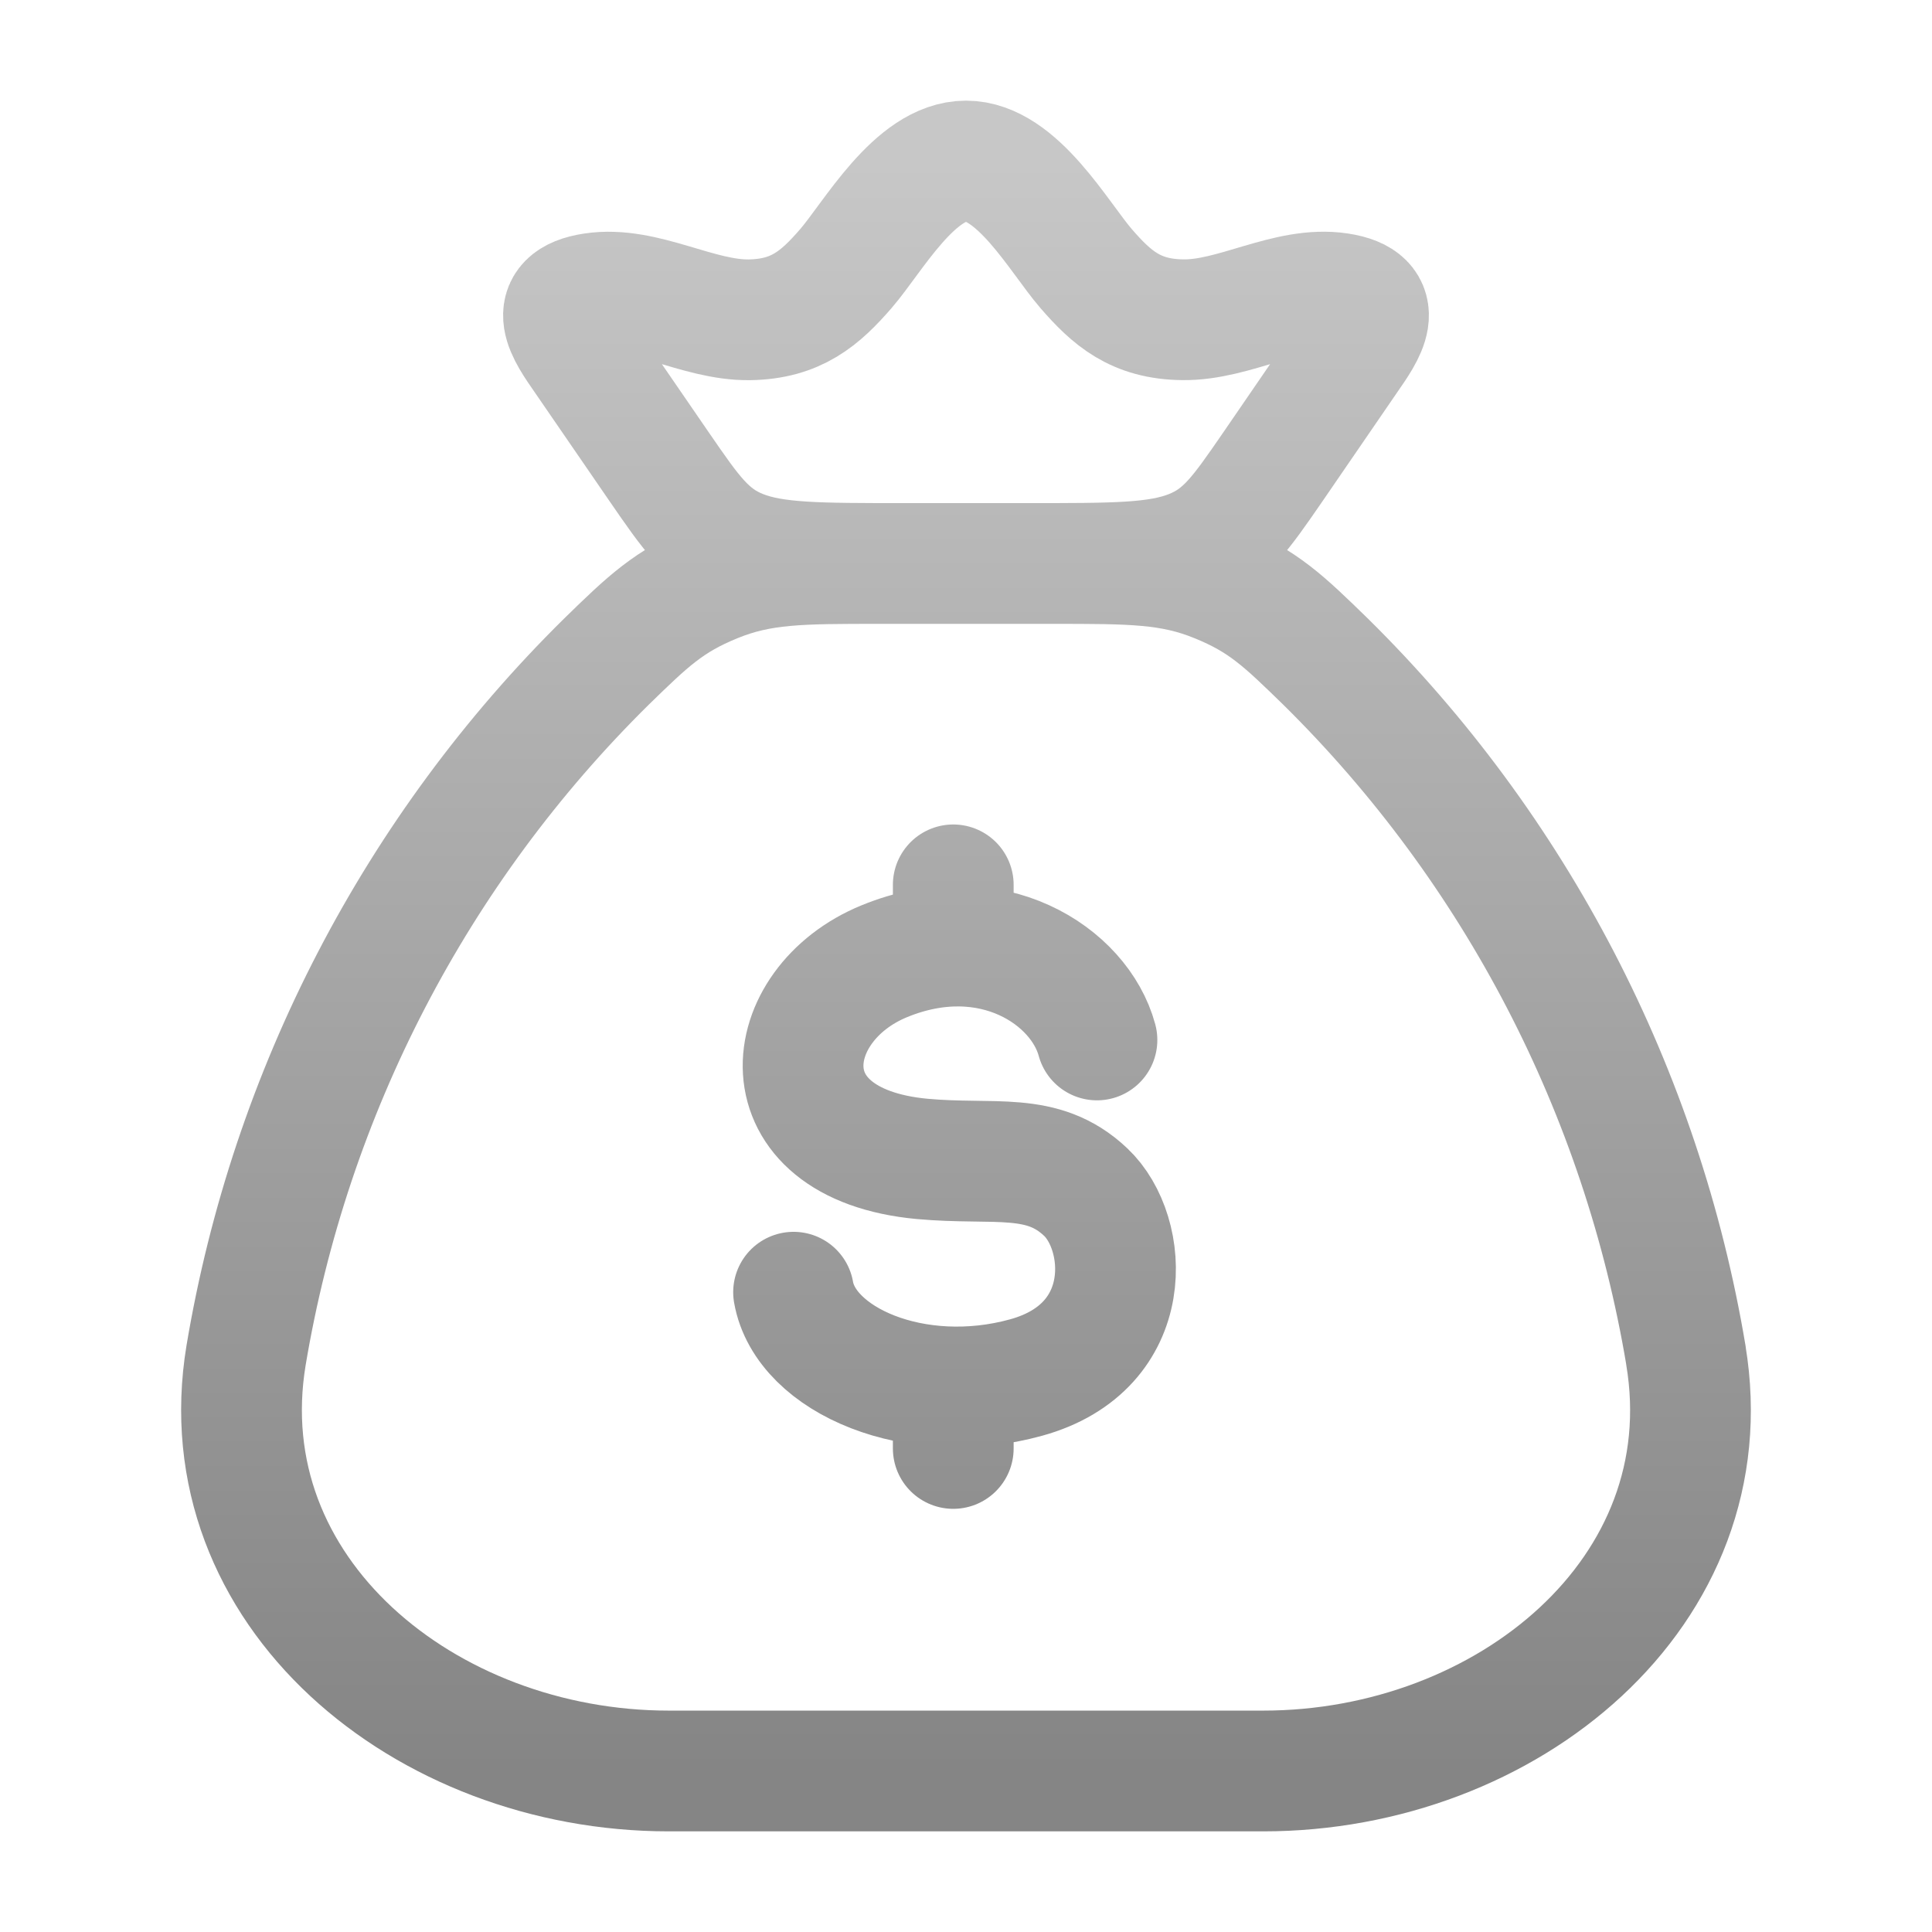 <svg width="32" height="32" viewBox="0 0 32 32" fill="none" xmlns="http://www.w3.org/2000/svg">
<path d="M27.924 22.447C27.193 18.085 25.105 14.065 21.956 10.959C21.267 10.288 20.923 9.953 20.161 9.644C19.4 9.333 18.745 9.333 17.437 9.333H14.563C13.255 9.333 12.6 9.333 11.839 9.644C11.079 9.953 10.732 10.288 10.044 10.959C6.895 14.065 4.807 18.085 4.076 22.447C3.427 26.364 7.04 29.333 11.077 29.333H20.923C24.961 29.333 28.576 26.364 27.923 22.447M18.169 17.225C17.881 16.16 16.413 15.2 14.652 15.919C12.89 16.637 12.612 18.948 15.274 19.195C16.48 19.305 17.264 19.065 17.982 19.744C18.702 20.421 18.836 22.308 16.997 22.816C15.161 23.324 13.341 22.531 13.144 21.403M15.789 14.656V15.671M15.789 22.972V23.991M9.676 5.924C9.4 5.524 9.001 4.98 9.825 4.857C10.672 4.729 11.551 5.308 12.412 5.297C13.189 5.285 13.585 4.94 14.012 4.447C14.46 3.928 15.153 2.667 16 2.667C16.847 2.667 17.54 3.928 17.988 4.447C18.415 4.94 18.811 5.287 19.588 5.296C20.449 5.309 21.328 4.729 22.175 4.856C22.999 4.98 22.6 5.523 22.324 5.923L21.081 7.735C20.548 8.508 20.283 8.895 19.725 9.115C19.168 9.335 18.449 9.333 17.011 9.333H14.989C13.549 9.333 12.831 9.333 12.275 9.115C11.719 8.896 11.452 8.507 10.919 7.733L9.676 5.924Z" stroke="url(#paint0_linear_8026_10437)" stroke-width="2" stroke-linecap="round" stroke-linejoin="round"/>
<defs>
<linearGradient id="paint0_linear_8026_10437" x1="16" y1="2.667" x2="16" y2="29.333" gradientUnits="userSpaceOnUse">
<stop stop-color="#C7C7C7"/>
<stop offset="1" stop-color="#858585"/>
</linearGradient>
</defs>
</svg>
